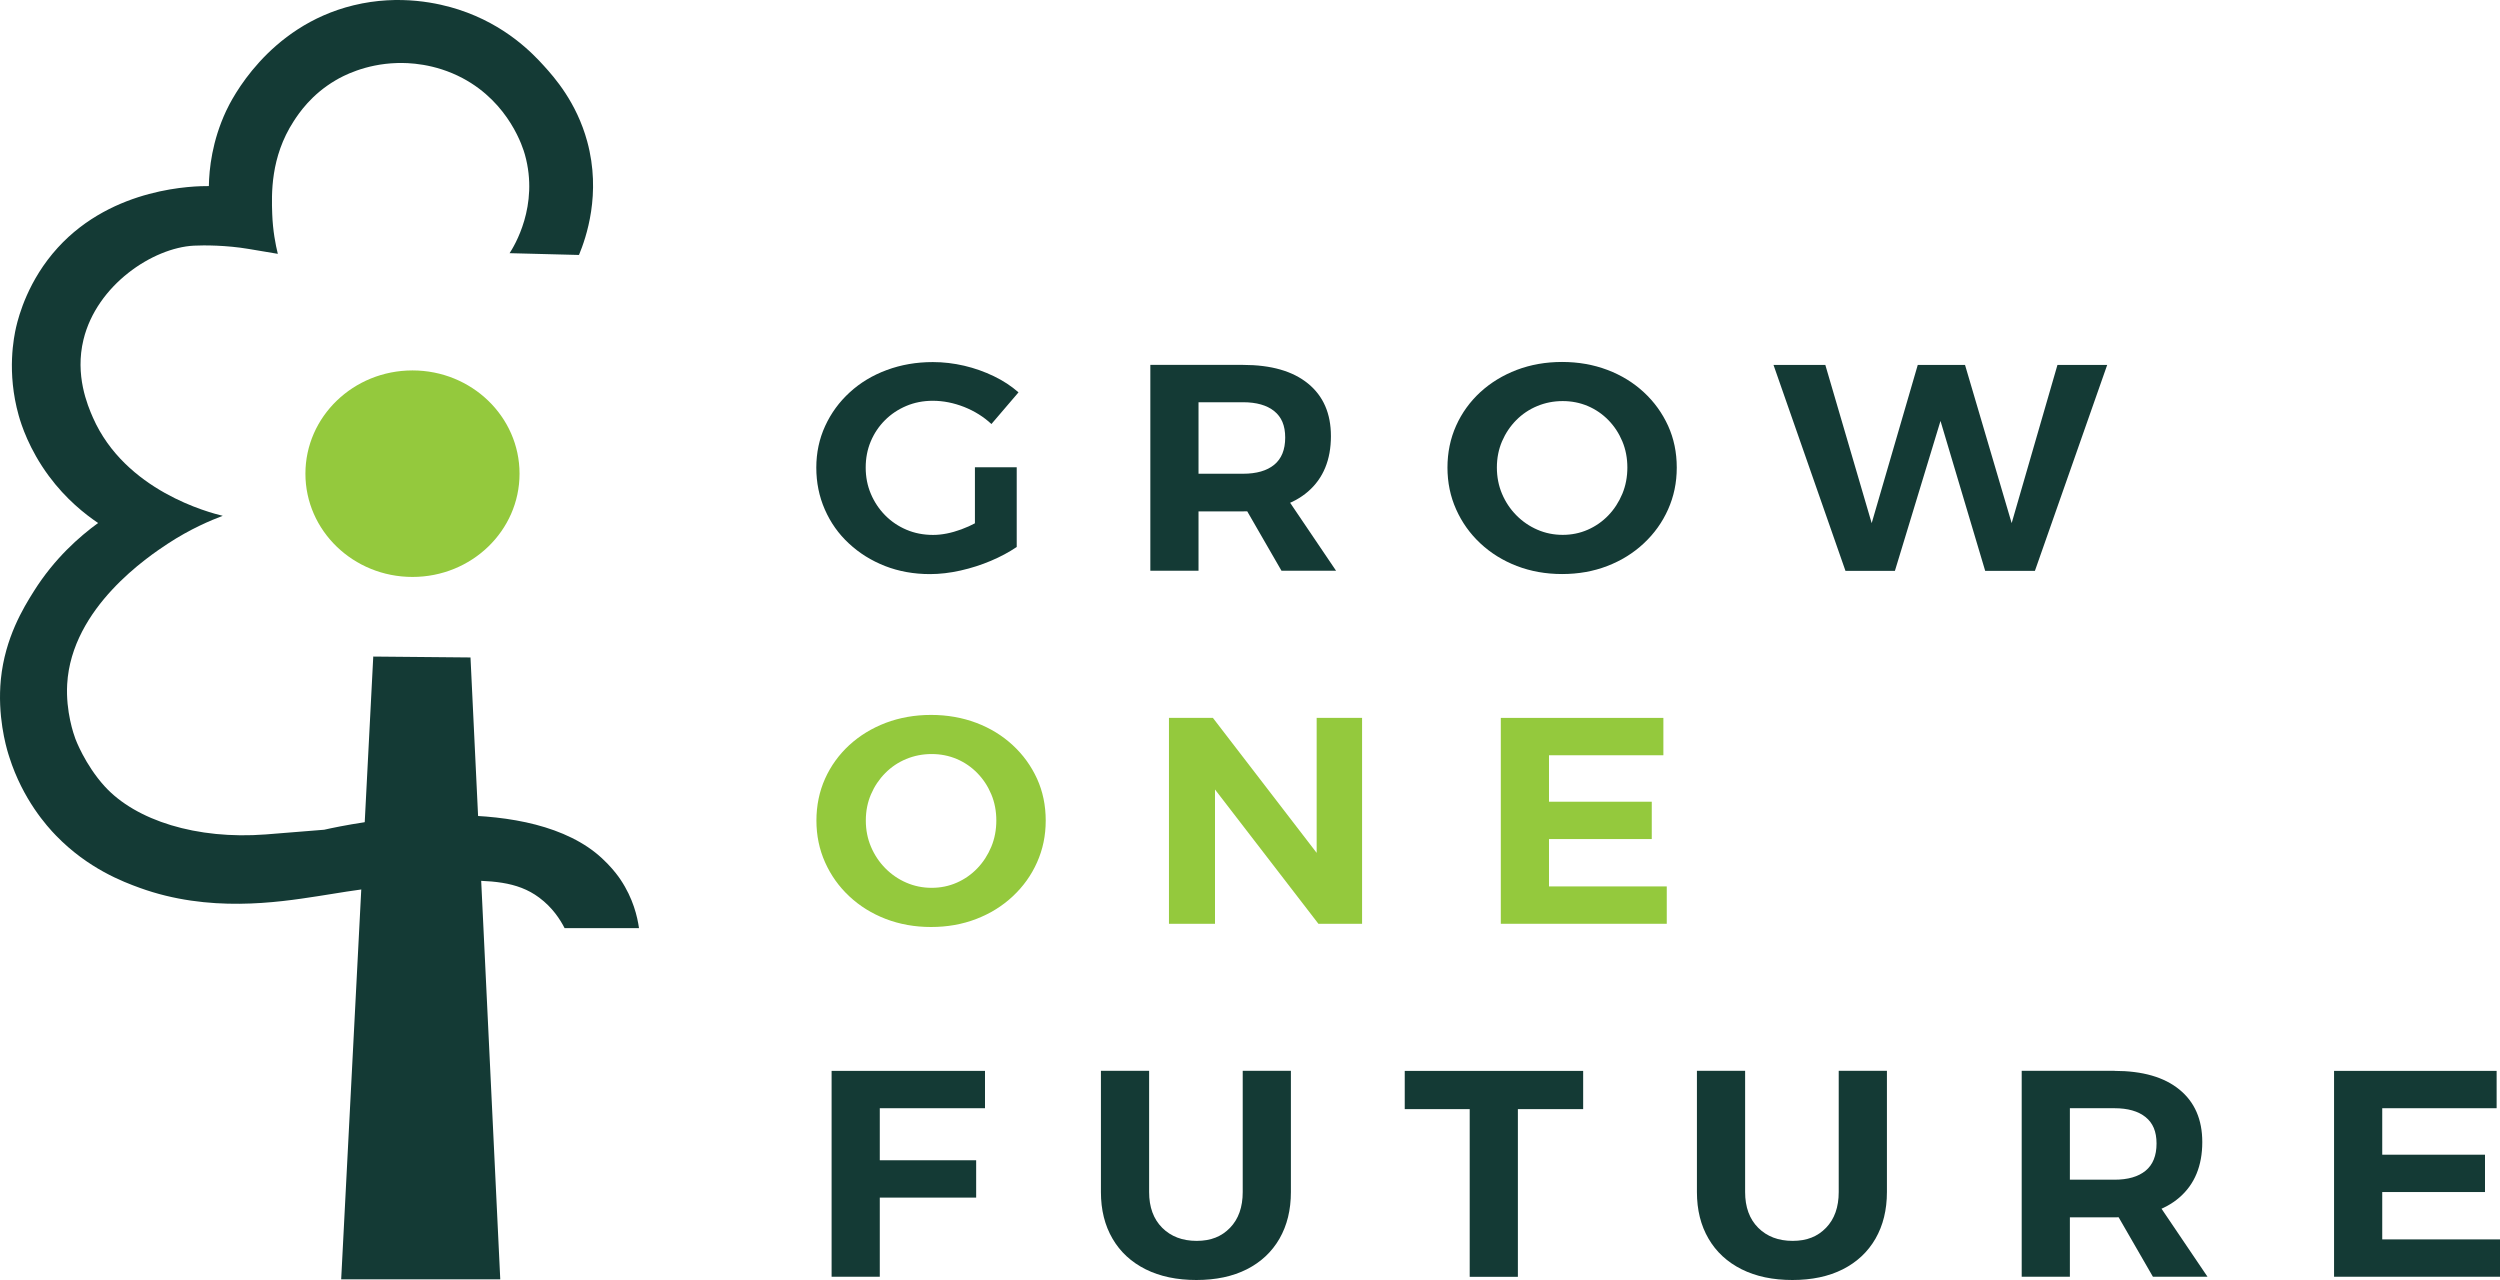 <svg width="125" height="64" viewBox="0 0 125 64" fill="none" xmlns="http://www.w3.org/2000/svg">
<path d="M49.57 21.201C49.183 20.839 48.728 20.555 48.206 20.347C47.683 20.143 47.161 20.039 46.641 20.039C46.162 20.039 45.722 20.125 45.314 20.297C44.908 20.469 44.552 20.706 44.247 21.011C43.943 21.316 43.706 21.669 43.538 22.069C43.368 22.472 43.285 22.908 43.285 23.379C43.285 23.85 43.371 24.289 43.544 24.695C43.716 25.101 43.955 25.459 44.26 25.768C44.564 26.076 44.92 26.316 45.326 26.488C45.732 26.66 46.174 26.746 46.654 26.746C47.09 26.746 47.563 26.654 48.07 26.467C48.577 26.28 49.041 26.032 49.459 25.717L50.833 27.35C50.458 27.605 50.028 27.836 49.545 28.041C49.063 28.245 48.556 28.408 48.027 28.527C47.499 28.645 46.989 28.705 46.503 28.705C45.689 28.705 44.939 28.569 44.254 28.302C43.568 28.032 42.966 27.659 42.447 27.175C41.927 26.695 41.528 26.129 41.242 25.477C40.956 24.825 40.815 24.126 40.815 23.382C40.815 22.638 40.962 21.945 41.257 21.301C41.552 20.658 41.961 20.098 42.486 19.618C43.009 19.138 43.627 18.764 44.34 18.501C45.053 18.237 45.818 18.104 46.641 18.104C47.17 18.104 47.692 18.166 48.212 18.287C48.731 18.409 49.223 18.584 49.69 18.809C50.157 19.034 50.569 19.304 50.925 19.618L49.567 21.206L49.57 21.201ZM48.746 23.364H50.836V27.35H48.746V23.364Z" fill="#143A35"/>
<path d="M62.154 18.245C63.559 18.245 64.641 18.556 65.403 19.179C66.165 19.801 66.546 20.675 66.546 21.805C66.546 22.99 66.165 23.915 65.403 24.576C64.641 25.237 63.559 25.569 62.154 25.569H59.926V28.538H57.517V18.242H62.154V18.245ZM62.154 23.687C62.824 23.687 63.344 23.538 63.709 23.239C64.075 22.94 64.26 22.486 64.26 21.879C64.26 21.271 64.075 20.85 63.709 20.554C63.344 20.261 62.824 20.112 62.154 20.112H59.926V23.687H62.154ZM61.862 24.7H64.21L66.804 28.538H64.075L61.862 24.7Z" fill="#143A35"/>
<path d="M78.104 18.098C78.918 18.098 79.671 18.231 80.369 18.495C81.067 18.759 81.672 19.132 82.191 19.612C82.711 20.092 83.113 20.652 83.405 21.29C83.694 21.927 83.838 22.623 83.838 23.379C83.838 24.135 83.694 24.819 83.405 25.468C83.116 26.117 82.711 26.681 82.191 27.167C81.672 27.653 81.067 28.029 80.369 28.299C79.671 28.569 78.918 28.702 78.104 28.702C77.29 28.702 76.537 28.566 75.839 28.299C75.142 28.029 74.536 27.653 74.017 27.167C73.497 26.681 73.095 26.115 72.806 25.468C72.517 24.822 72.373 24.126 72.373 23.379C72.373 22.632 72.517 21.927 72.806 21.284C73.095 20.64 73.501 20.083 74.017 19.606C74.536 19.132 75.142 18.762 75.839 18.495C76.537 18.231 77.29 18.098 78.104 18.098ZM78.135 20.054C77.686 20.054 77.262 20.137 76.862 20.303C76.46 20.469 76.11 20.706 75.811 21.008C75.51 21.313 75.274 21.666 75.102 22.066C74.93 22.469 74.844 22.905 74.844 23.376C74.844 23.847 74.93 24.286 75.102 24.692C75.274 25.098 75.513 25.457 75.818 25.765C76.122 26.073 76.472 26.313 76.869 26.485C77.265 26.657 77.686 26.743 78.135 26.743C78.584 26.743 79.001 26.657 79.392 26.485C79.782 26.313 80.126 26.073 80.421 25.765C80.716 25.457 80.947 25.098 81.116 24.692C81.285 24.286 81.368 23.847 81.368 23.376C81.368 22.905 81.285 22.469 81.116 22.066C80.947 21.663 80.716 21.31 80.421 21.008C80.126 20.706 79.782 20.469 79.392 20.303C79.001 20.137 78.58 20.054 78.135 20.054Z" fill="#143A35"/>
<path d="M88.672 18.246H91.266L93.86 27.099H93.31L95.888 18.246H98.251L100.861 27.099H100.31L102.873 18.246H105.36L101.746 28.542H99.259L96.743 20.101L97.308 20.116L94.745 28.545H92.274L88.676 18.249L88.672 18.246Z" fill="#143A35"/>
<path d="M46.552 35.746C47.366 35.746 48.119 35.88 48.817 36.143C49.515 36.407 50.12 36.78 50.639 37.261C51.159 37.741 51.561 38.301 51.853 38.938C52.142 39.575 52.286 40.272 52.286 41.028C52.286 41.783 52.142 42.468 51.853 43.117C51.564 43.766 51.159 44.329 50.639 44.815C50.12 45.301 49.515 45.678 48.817 45.947C48.119 46.217 47.366 46.35 46.552 46.35C45.738 46.35 44.985 46.214 44.287 45.947C43.59 45.678 42.984 45.301 42.465 44.815C41.945 44.329 41.543 43.763 41.254 43.117C40.965 42.471 40.821 41.774 40.821 41.028C40.821 40.281 40.965 39.575 41.254 38.932C41.543 38.289 41.949 37.732 42.465 37.255C42.984 36.78 43.59 36.41 44.287 36.143C44.985 35.88 45.738 35.746 46.552 35.746ZM46.583 37.702C46.134 37.702 45.71 37.785 45.31 37.951C44.908 38.117 44.558 38.354 44.26 38.657C43.958 38.962 43.722 39.314 43.55 39.715C43.377 40.118 43.291 40.553 43.291 41.025C43.291 41.496 43.377 41.934 43.55 42.34C43.722 42.746 43.961 43.105 44.266 43.413C44.57 43.721 44.92 43.962 45.317 44.133C45.713 44.305 46.134 44.391 46.583 44.391C47.032 44.391 47.449 44.305 47.84 44.133C48.23 43.962 48.574 43.721 48.869 43.413C49.164 43.105 49.395 42.746 49.564 42.34C49.733 41.934 49.816 41.496 49.816 41.025C49.816 40.553 49.733 40.118 49.564 39.715C49.395 39.312 49.164 38.959 48.869 38.657C48.574 38.354 48.23 38.117 47.84 37.951C47.449 37.785 47.028 37.702 46.583 37.702Z" fill="#94C93D"/>
<path d="M58.448 35.895H60.645L66.457 43.455L65.833 43.66V35.895H68.104V46.191H65.922L60.111 38.645L60.75 38.44V46.191H58.448V35.895Z" fill="#94C93D"/>
<path d="M75.04 35.895H83.169V37.763H77.45V40.086H82.588V41.953H77.45V44.321H83.338V46.189H75.04V35.893V35.895Z" fill="#94C93D"/>
<path d="M41.58 53.544H49.25V55.411H43.989V58.013H48.808V59.88H43.989V63.837H41.58V53.541V53.544Z" fill="#143A35"/>
<path d="M57.456 59.602C57.456 60.358 57.674 60.953 58.11 61.389C58.547 61.825 59.121 62.044 59.834 62.044C60.547 62.044 61.082 61.825 61.503 61.389C61.924 60.953 62.136 60.358 62.136 59.602V53.541H64.545V59.602C64.545 60.494 64.355 61.27 63.974 61.934C63.593 62.595 63.049 63.105 62.342 63.464C61.635 63.822 60.793 64 59.819 64C58.845 64 57.996 63.822 57.28 63.464C56.564 63.105 56.011 62.595 55.627 61.934C55.24 61.273 55.046 60.497 55.046 59.602V53.541H57.456V59.602Z" fill="#143A35"/>
<path d="M70.237 53.545H79.158V55.456H75.894V63.841H73.485V55.456H70.237V53.545Z" fill="#143A35"/>
<path d="M87.256 59.602C87.256 60.358 87.474 60.953 87.91 61.389C88.347 61.825 88.921 62.044 89.634 62.044C90.347 62.044 90.882 61.825 91.303 61.389C91.724 60.953 91.936 60.358 91.936 59.602V53.541H94.346V59.602C94.346 60.494 94.155 61.27 93.774 61.934C93.393 62.595 92.849 63.105 92.142 63.464C91.435 63.822 90.593 64 89.619 64C88.645 64 87.797 63.822 87.081 63.464C86.365 63.105 85.811 62.595 85.427 61.934C85.04 61.273 84.846 60.497 84.846 59.602V53.541H87.256V59.602Z" fill="#143A35"/>
<path d="M105.722 53.544C107.127 53.544 108.208 53.855 108.97 54.478C109.733 55.1 110.114 55.974 110.114 57.103C110.114 58.289 109.733 59.214 108.97 59.874C108.208 60.535 107.127 60.867 105.722 60.867H103.494V63.837H101.085V53.541H105.722V53.544ZM105.722 58.985C106.392 58.985 106.911 58.837 107.277 58.538C107.643 58.239 107.827 57.785 107.827 57.178C107.827 56.57 107.643 56.149 107.277 55.853C106.911 55.559 106.392 55.411 105.722 55.411H103.494V58.985H105.722ZM105.433 59.999H107.781L110.375 63.837H107.646L105.433 59.999Z" fill="#143A35"/>
<path d="M116.703 53.544H124.831V55.411H119.112V57.735H124.25V59.602H119.112V61.97H125V63.837H116.703V53.541V53.544Z" fill="#143A35"/>
<path d="M25.009 63.968H17.059C17.594 53.589 18.129 43.207 18.663 32.828C20.283 32.843 21.903 32.858 23.525 32.873C24.02 43.237 24.518 53.604 25.013 63.968H25.009Z" fill="#143A35"/>
<path d="M31.946 46.407H28.23C28.009 45.974 27.625 45.376 26.961 44.881C25.839 44.045 24.524 44.03 22.812 44.016C22.434 44.013 21.712 44.019 19.745 44.253C17.803 44.484 16.555 44.706 15.886 44.81C13.87 45.121 10.443 45.648 6.986 44.392C6.162 44.093 4.401 43.432 2.8 41.778C2.348 41.313 1.141 39.976 0.468 37.86C0.455 37.824 0.437 37.759 0.409 37.673C0.299 37.309 -0.138 35.773 0.044 33.957C0.253 31.885 1.174 30.385 1.691 29.564C2.726 27.916 3.98 26.823 4.905 26.15C4.251 25.709 3.301 24.962 2.444 23.803C1.448 22.457 1.058 21.212 0.935 20.774C0.326 18.607 0.698 16.829 0.806 16.355C0.938 15.789 1.408 14.008 2.892 12.381C5.67 9.337 9.755 9.301 10.443 9.304C10.458 8.448 10.6 7.058 11.31 5.54C11.552 5.025 13.369 1.314 17.677 0.265C20.003 -0.301 21.973 0.17 22.929 0.478C25.292 1.243 26.648 2.689 27.195 3.291C27.711 3.86 28.826 5.108 29.361 7.073C30.074 9.69 29.303 11.895 28.949 12.748C27.794 12.719 26.635 12.689 25.48 12.659C25.695 12.327 26.964 10.297 26.245 7.73C26.159 7.419 25.483 5.158 23.129 3.907C21.724 3.163 20.397 3.134 19.847 3.152C18.239 3.199 17.109 3.821 16.792 4.008C15.569 4.722 14.948 5.656 14.684 6.062C13.513 7.867 13.578 9.713 13.611 10.697C13.642 11.542 13.777 12.232 13.891 12.692C13.402 12.609 12.917 12.529 12.428 12.446C11.319 12.259 10.203 12.256 9.69 12.283C7.634 12.392 4.838 14.251 4.174 16.98C3.741 18.762 4.374 20.258 4.647 20.881C6.26 24.544 10.461 25.628 11.137 25.791C10.529 26.02 9.512 26.447 8.39 27.184C7.465 27.795 3.575 30.364 3.359 34.212C3.283 35.584 3.694 36.739 3.768 36.938C3.768 36.938 4.241 38.23 5.243 39.327C6.798 41.025 9.835 41.985 13.28 41.722L16.208 41.487C17.597 41.17 25.314 39.614 29.398 42.359C30.443 43.061 31.03 43.986 31.03 43.986C31.657 44.922 31.869 45.835 31.949 46.401L31.946 46.407Z" fill="#143A35"/>
<path d="M20.624 28.847C23.581 28.847 25.977 26.536 25.977 23.684C25.977 20.833 23.581 18.521 20.624 18.521C17.668 18.521 15.271 20.833 15.271 23.684C15.271 26.536 17.668 28.847 20.624 28.847Z" fill="#94C93D"/>
</svg>
